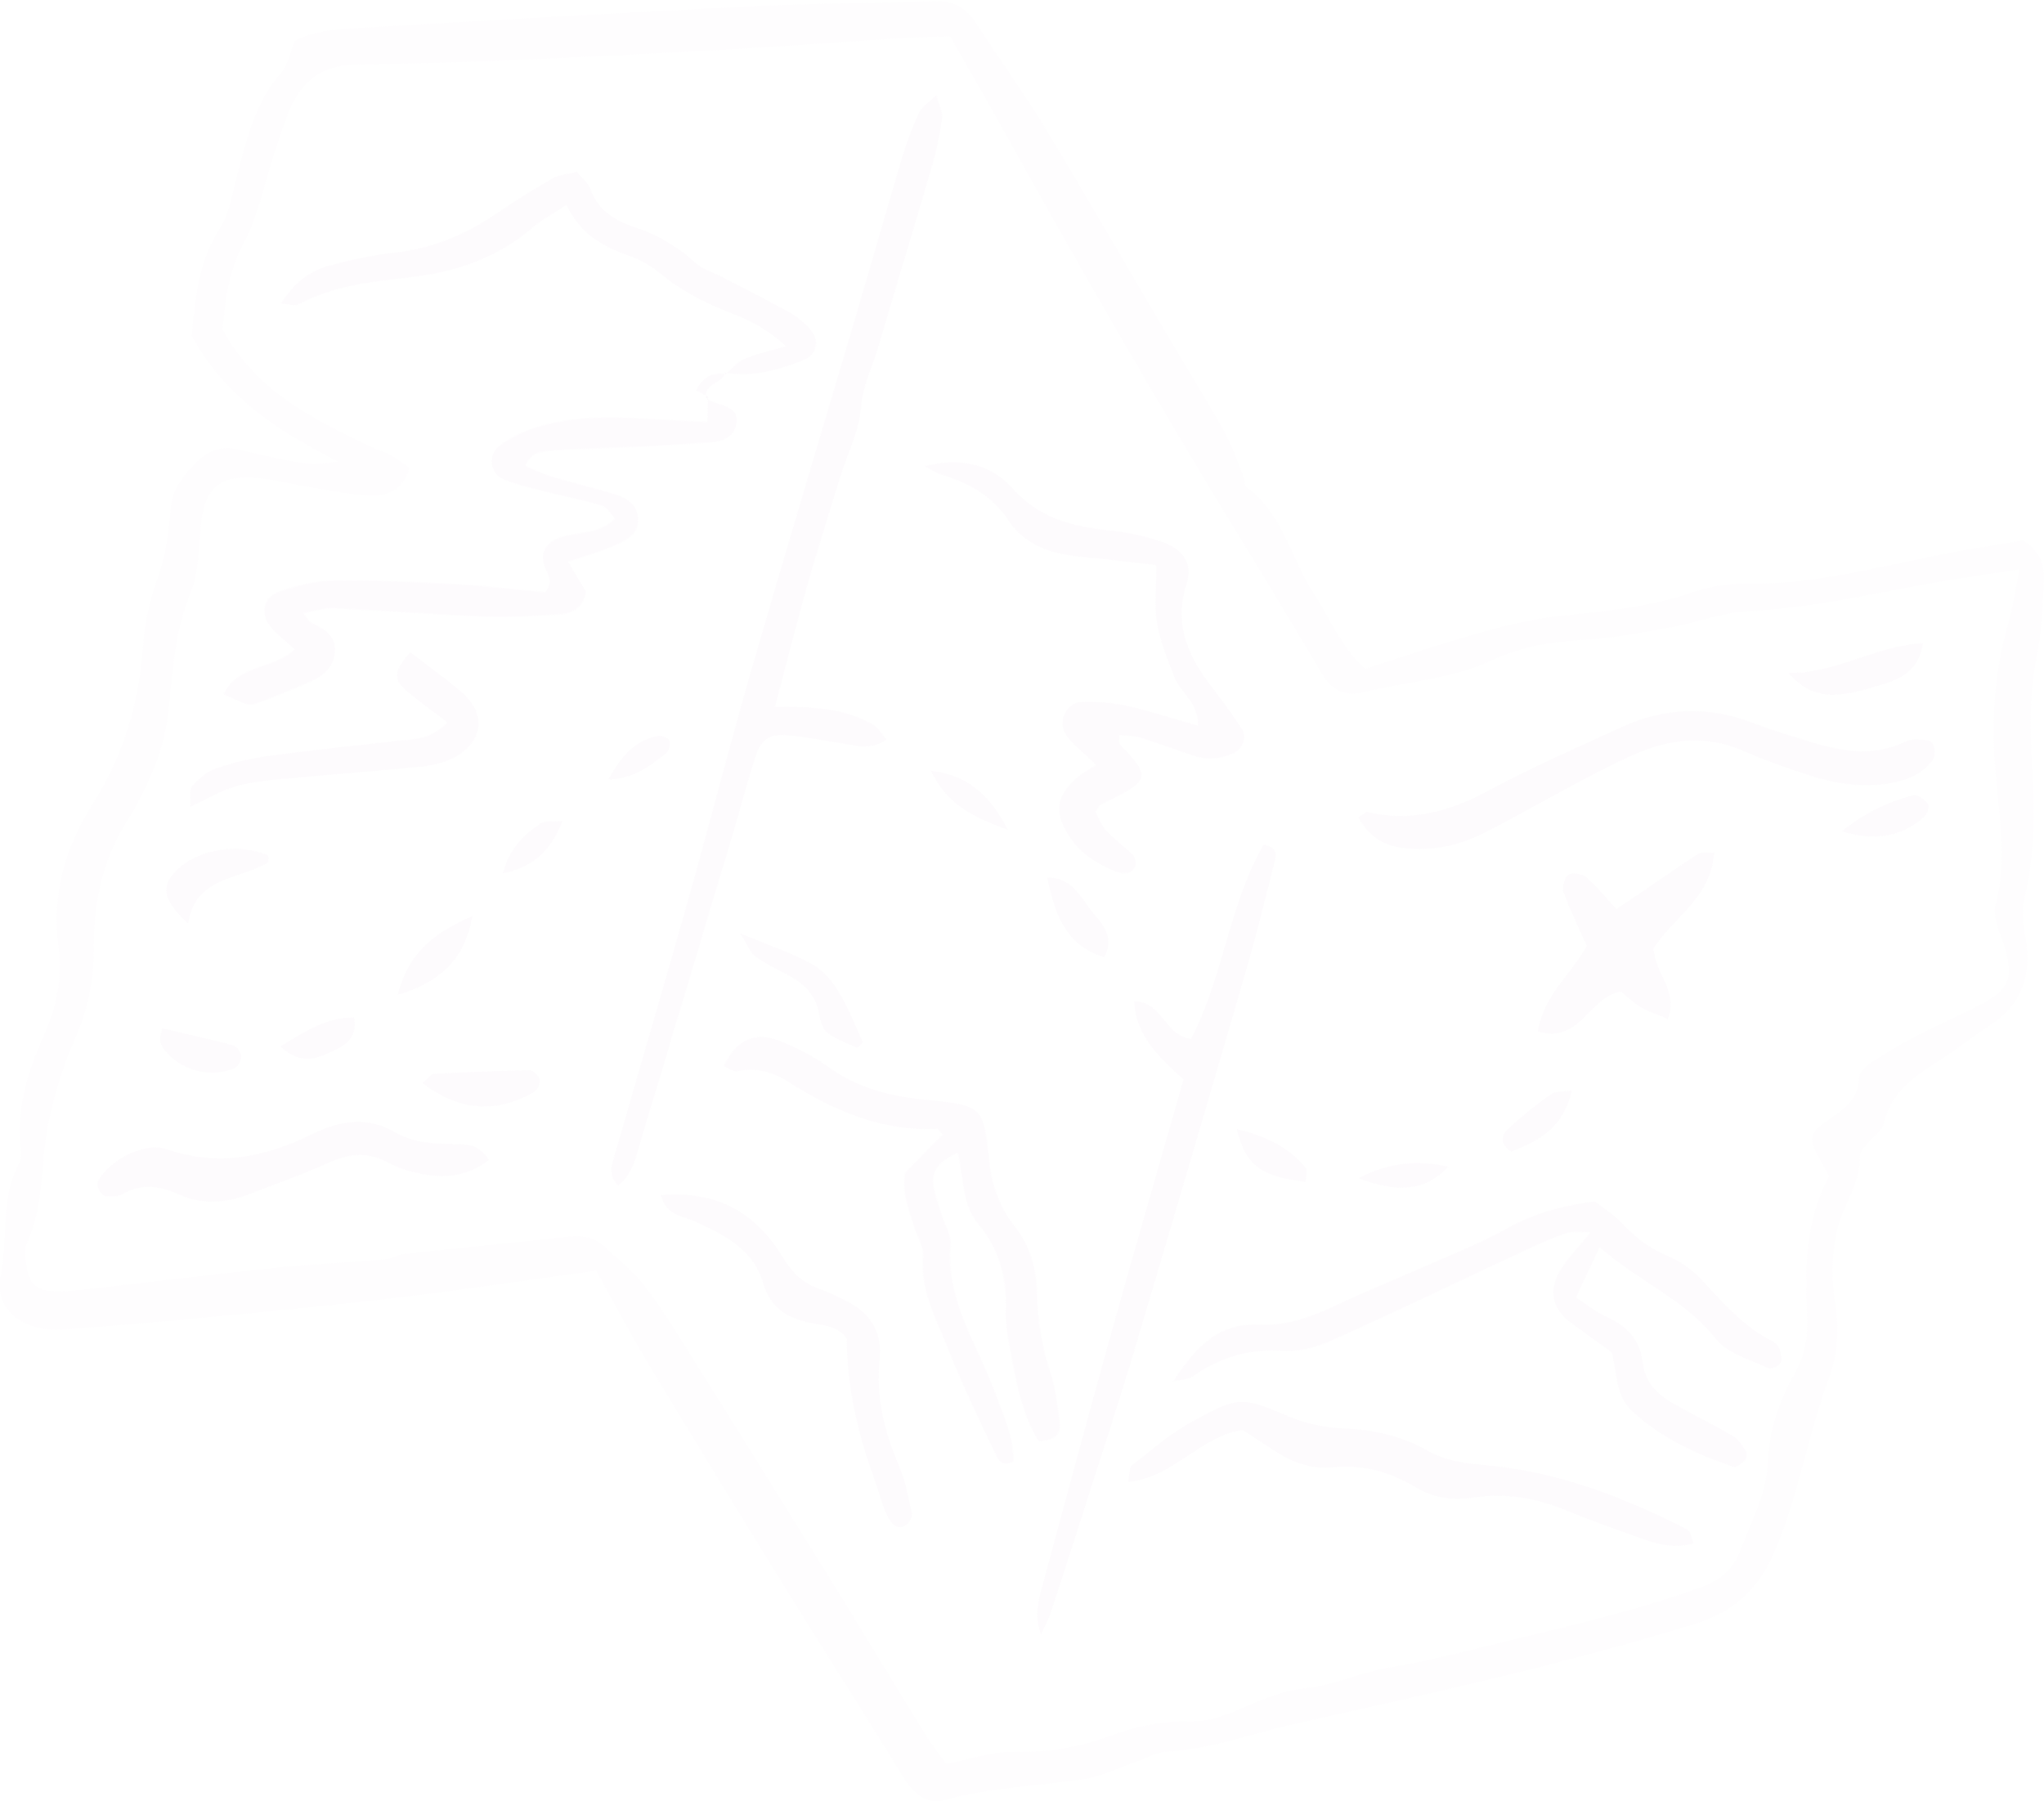 <svg xmlns="http://www.w3.org/2000/svg" width="573" height="505" viewBox="0 0 573 505" fill="none"><g clip-path="url(#clip0_1_3811)"><path d="M382.865 187.461C393.922 183.927 404.643 180.225 415.532 177.196C422.819 175.177 430.273 173.41 437.728 172.652C450.041 171.306 462.27 170.297 474.08 166.174C478.938 164.491 484.382 163.565 489.492 163.65C510.18 163.986 529.864 157.928 549.966 154.394C555.997 153.301 562.111 152.375 567.137 151.534C572.497 154.815 573.168 159.106 572.916 163.481C572.581 170.128 572.414 176.943 571.074 183.422C568.896 193.855 569.063 204.289 569.65 214.722C570.403 227.174 570.487 239.458 567.556 251.743C566.718 255.277 567.137 259.315 567.807 262.933C569.65 273.45 566.802 281.696 557.672 287.586C552.898 290.699 548.458 294.317 543.6 297.346C536.648 301.721 530.199 306.18 528.105 314.931C527.602 317.034 525.173 318.549 523.749 320.4C522.912 321.494 521.404 322.672 521.404 323.849C521.655 332.348 515.792 338.994 514.536 346.903C513.531 352.877 513.447 359.356 514.452 365.33C515.625 372.65 515.206 379.549 512.693 386.364C506.746 402.435 504.233 419.515 497.281 435.417C492.674 445.935 485.722 451.993 474.917 455.358C438.063 466.717 400.539 474.878 363.014 483.292C350.953 485.985 339.394 490.444 326.83 491.117C324.066 491.285 321.47 492.884 318.789 493.809C313.848 495.492 308.989 498.016 303.964 498.774C290.897 500.709 277.663 501.13 264.764 504.663C259.823 506.01 256.053 502.896 253.205 498.269C242.065 479.927 230.423 461.921 219.199 443.663C206.635 423.385 194.239 403.024 181.926 382.662C176.817 374.164 172.21 365.33 167.101 356.243C148.673 358.767 130.414 361.544 112.07 363.731C92.806 366.003 73.457 367.854 54.109 369.705C42.801 370.799 31.41 371.724 20.018 372.566C17.171 372.818 14.239 372.986 11.559 372.397C3.35 370.799 -1.424 365.33 0.251 357.084C2.345 346.819 0.084 335.965 5.277 326.289C5.863 325.196 6.031 323.597 5.863 322.251C4.523 310.892 7.706 300.459 12.229 290.446C15.831 282.285 17.59 274.039 16.417 265.373C14.407 250.481 18.427 237.187 26.217 224.987C34.593 211.777 38.864 197.305 40.037 181.908C40.54 175.177 41.712 168.866 44.058 162.472C46.319 156.245 47.324 149.514 47.827 142.867C48.245 136.978 51.512 133.191 55.198 129.489C58.38 126.208 62.317 124.946 66.924 126.04C72.452 127.302 78.064 128.732 83.676 129.658C87.194 130.247 90.879 129.994 94.732 129.405C78.399 121.075 63.322 111.652 53.774 94.235C54.611 84.307 55.449 73.621 61.731 63.861C64.411 59.654 65.165 54.017 66.505 48.969C69.269 38.872 71.531 28.607 78.818 20.361C80.828 18.09 81.414 14.472 82.671 11.443C88.199 8.582 93.978 8.246 99.59 7.909C137.952 5.637 176.314 3.45 214.76 1.599C230.339 0.841 246.002 1.01 261.665 0.336C267.11 0.084 270.628 2.019 273.559 6.394C280.009 16.407 287.044 25.999 293.159 36.179C304.969 55.7 316.36 75.556 328.003 95.245C333.112 103.827 338.389 112.325 343.247 121.075C345.509 125.198 347.016 129.658 348.775 134.033C349.11 134.874 348.859 136.136 349.445 136.557C359.58 143.961 361.842 156.414 368.208 166.258C372.814 173.41 375.997 181.487 382.865 187.713V187.461ZM566.299 159.611C559.18 160.705 554.07 161.378 548.961 162.219C529.277 165.332 510.013 170.381 489.91 171.39C482.875 171.727 476.006 174.419 469.054 175.766C461.097 177.196 453.14 178.795 445.183 179.299C436.053 179.888 427.091 180.982 418.882 184.852C407.072 190.406 394.089 191.163 381.693 194.192C377.17 195.286 373.317 193.435 370.804 189.228C363.936 177.785 357.151 166.342 350.199 154.983C326.244 116.027 303.461 76.398 281.265 36.432C276.407 27.681 271.381 19.099 266.356 10.181C261.33 10.349 256.64 10.433 251.949 10.77C233.941 11.864 215.932 13.294 197.924 14.219C165.677 15.818 133.513 17.753 101.265 18.006C90.125 18.09 84.597 22.465 80.828 31.636C79.404 35.17 78.315 38.788 77.059 42.406C74.211 50.988 72.536 60.243 68.348 68.068C63.825 76.482 63.071 85.064 62.401 92.384C72.201 110.222 88.199 117.626 104.029 125.282C105.705 126.124 107.631 126.544 109.306 127.47C111.233 128.564 112.992 129.91 114.834 131.172C112.908 137.651 108.385 139.165 103.527 138.913C97.915 138.66 92.303 137.398 86.691 136.557C81.498 135.716 76.389 134.285 71.196 133.949C61.48 133.191 57.375 137.146 56.37 146.822C55.7 153.469 55.784 160.452 53.355 166.426C49.083 176.859 48.413 187.629 47.324 198.567C46.822 203.7 45.649 208.916 43.806 213.712C41.629 219.518 38.781 225.071 35.514 230.371C28.646 241.31 26.217 253.257 26.3 265.878C26.384 275.133 24.458 283.715 20.605 292.213C17.757 298.692 15.747 305.676 14.072 312.575C11.14 324.523 12.815 337.312 7.371 348.923C6.617 350.437 7.203 352.709 7.371 354.56C7.873 359.272 10.051 361.796 14.49 361.964C18.26 362.133 22.113 361.712 25.882 361.291C42.885 359.356 59.804 357.253 76.808 355.486C87.194 354.392 97.58 353.971 107.966 353.046C109.809 352.877 111.568 351.699 113.411 351.531C128.99 349.848 144.569 348.334 160.148 346.651C163.666 346.315 166.765 346.988 169.362 349.428C173.131 352.961 177.403 356.243 180.502 360.281C185.193 366.255 189.129 372.818 193.234 379.297C206.133 399.827 218.948 420.441 231.763 441.139C241.06 456.115 250.106 471.26 259.404 486.237C261.33 489.35 263.675 492.295 265.267 494.483C272.386 493.136 278.417 490.949 284.364 491.117C294.08 491.454 303.21 489.687 312.256 486.321C319.459 483.629 326.914 482.451 334.62 482.535C336.881 482.535 339.31 482.198 341.404 481.525C349.529 478.749 357.403 474.121 365.611 473.364C374.155 472.522 381.525 468.82 389.65 467.474C398.529 465.96 407.323 463.856 416.118 461.669C436.388 456.62 456.825 452.245 476.593 445.093C481.953 443.158 485.806 440.213 487.733 434.997C490.832 426.667 495.271 419.01 495.606 409.587C495.941 401.089 498.705 392.843 503.061 385.187C505.908 380.222 506.914 374.753 506.579 368.695C505.908 355.317 506.16 341.939 512.777 329.739C511.939 328.225 511.269 327.047 510.599 325.869C506.83 319.306 506.83 317.96 512.274 314.174C516.714 311.145 520.901 308.452 521.153 302.226C521.153 300.711 522.995 298.944 524.503 297.935C528.44 295.326 532.544 292.886 536.732 290.699C543.098 287.417 549.631 284.641 555.913 281.275C563.284 277.321 564.373 273.955 562.111 265.962C560.939 261.923 558.426 257.296 559.431 253.678C562.781 241.225 560.436 229.025 559.431 216.741C558.175 202.353 559.012 188.218 563.116 174.251C564.289 170.212 564.875 165.921 566.132 159.611H566.299Z" fill="#F4E2EE" fill-opacity="0.08"></path><path d="M203.201 104.5C210.907 105.93 218.194 103.743 225.23 101.05C229.418 99.452 230.004 95.077 226.737 91.795C225.062 90.112 223.22 88.598 221.209 87.504C215.011 84.054 208.645 80.857 202.28 77.576C199.851 76.314 196.919 75.472 194.993 73.705C189.967 69.078 184.271 65.796 177.906 63.693C172.21 61.842 167.687 58.897 165.509 52.839C164.923 51.24 163.248 49.978 161.824 48.211C159.311 48.885 156.882 48.969 154.955 50.062C149.595 53.091 144.402 56.457 139.292 59.907C130.498 65.88 121.116 69.835 110.395 70.929C104.281 71.602 98.25 72.948 92.303 74.547C86.775 75.977 82.503 79.427 78.818 85.148C81.331 85.317 82.838 85.906 83.76 85.401C93.643 80.1 104.448 79.006 115.337 77.744C127.817 76.314 139.376 72.359 149.176 64.029C151.94 61.673 155.207 59.991 158.892 57.467C162.829 65.796 169.362 69.246 176.649 71.854C179.748 72.948 182.68 74.631 185.193 76.734C191.475 82.035 198.762 85.401 206.3 88.346C211.074 90.197 215.514 92.721 220.455 97.096C215.597 98.526 211.996 99.284 208.645 100.714C206.719 101.555 205.211 103.49 203.452 104.921C199.655 104.304 196.891 105.818 195.16 109.464C196.249 110.053 197.422 110.642 198.51 111.231C198.51 113.335 198.427 115.522 198.343 118.383C192.396 118.131 186.7 117.878 181.088 117.542C170.116 116.868 159.227 116.784 148.757 120.486C145.658 121.58 142.643 123.179 140.046 125.114C136.696 127.638 137.366 132.939 141.219 134.538C144.737 135.968 148.422 136.809 152.108 137.735C157.636 139.165 163.248 140.175 168.692 141.858C170.2 142.278 171.205 144.214 172.461 145.476C166.514 151.702 156.547 147.916 152.861 153.974C150.181 159.106 156.714 161.799 152.861 166.174C144.653 165.416 136.277 164.407 127.817 163.902C116.426 163.313 105.118 162.724 93.727 162.892C88.618 162.892 83.341 164.323 78.483 165.921C73.709 167.52 72.787 172.4 76.221 176.27C78.064 178.29 80.242 180.057 82.671 182.16C76.724 187.881 66.589 186.367 62.736 194.781C69.939 197.978 69.939 198.062 72.285 197.221C77.143 195.37 82.001 193.435 86.775 191.331C90.293 189.733 93.392 187.461 93.895 183.17C94.397 178.458 91.13 176.523 87.529 174.84C86.775 174.503 86.272 173.494 85.016 172.063C88.199 171.474 90.879 170.465 93.476 170.633C107.715 171.306 121.87 172.4 136.026 172.989C143.061 173.241 150.181 172.821 157.301 172.316C160.735 172.063 163.583 170.212 164.336 166.09C162.829 163.65 161.321 160.957 159.311 157.592C164.085 155.993 168.106 154.899 171.959 153.216C175.309 151.702 179.329 150.103 178.911 145.307C178.659 141.437 175.56 139.67 172.294 138.66C166.43 136.893 160.4 135.463 154.537 133.696C152.024 132.939 149.679 131.761 147.333 130.751C148.841 126.797 151.94 126.713 154.62 126.46C162.159 125.871 169.781 125.787 177.319 125.451C183.434 125.114 189.548 124.778 195.663 124.357C199.851 124.02 205.211 124.357 206.384 119.309C207.724 113.251 200.856 114.176 197.924 111.652C197.422 107.529 202.28 107.697 203.285 104.753L203.201 104.5ZM217.189 198.146C220.037 187.292 222.382 178.121 224.895 168.95C226.486 162.976 228.329 157.087 230.088 151.197C231.847 145.307 233.689 139.418 235.532 133.528C237.542 127.218 240.725 120.991 241.228 114.513C241.73 108.286 244.411 103.154 246.086 97.433C251.195 80.1 256.472 62.852 261.498 45.519C262.67 41.48 263.424 37.189 264.01 32.982C264.178 31.468 263.257 29.785 262.419 26.672C260.074 29.028 258.315 29.953 257.645 31.468C255.886 35.338 254.294 39.377 253.038 43.416C248.18 59.822 243.489 76.314 238.631 92.721C229.334 124.189 219.869 155.656 210.739 187.208C204.541 208.664 199.013 230.287 192.982 251.827C186.282 275.638 179.246 299.281 172.461 323.092C171.624 326.121 170.032 329.403 173.215 332.432C177.235 329.234 178.157 324.523 179.497 320.063C188.208 290.867 197.003 261.755 205.714 232.559C207.724 225.744 209.567 218.844 211.744 212.029C213.168 207.57 215.597 205.719 220.288 206.14C225.9 206.644 231.512 207.738 237.124 208.664C240.809 209.253 244.411 210.178 248.431 207.402C247.091 205.887 246.253 204.12 244.746 203.279C236.705 198.483 227.659 198.146 217.021 198.231L217.189 198.146ZM328.757 387.374C331.186 386.785 333.112 386.869 334.369 386.028C341.991 380.559 350.199 378.119 359.832 378.792C364.355 379.129 369.296 377.698 373.484 375.847C392.079 367.517 410.422 358.599 428.933 350.017C432.367 348.418 435.885 346.903 439.403 345.726C440.911 345.221 442.754 345.641 445.937 345.557C442.335 350.017 439.403 352.877 437.393 356.327C433.959 362.133 435.215 367.097 440.66 371.135C444.429 373.912 448.282 376.689 451.883 379.213C453.475 385.187 452.889 391.329 457.495 395.62C465.704 403.276 475.587 407.736 485.974 411.354C486.811 411.606 488.403 410.344 489.24 409.418C489.743 408.914 489.827 407.399 489.408 406.81C488.403 405.296 487.314 403.529 485.806 402.687C480.864 399.743 475.755 397.303 470.813 394.526C465.704 391.665 461.265 388.636 460.511 381.905C459.841 375.763 455.988 371.724 450.292 369.2C447.444 367.938 444.931 365.835 441.832 363.815C444.178 358.851 446.188 354.644 448.449 349.764C459.338 359.272 472.237 364.32 481.116 375.511C484.382 379.549 490.664 381.232 495.774 383.672C496.611 384.093 498.705 383.083 499.208 382.158C499.71 381.232 499.208 379.549 498.873 378.287C498.621 377.446 497.868 376.604 497.03 376.184C489.24 372.229 483.545 365.919 477.681 359.524C474.917 356.411 471.232 353.719 467.379 352.12C462.353 350.017 458.417 346.988 454.815 343.117C452.637 340.761 449.706 338.994 447.109 336.891C438.231 338.069 430.19 340.172 422.568 344.463C414.694 348.839 406.234 352.12 398.026 355.738C390.655 359.019 383.201 361.964 375.913 365.414C368.543 368.864 361.423 371.893 352.88 371.472C342.745 371.051 336.211 376.015 328.84 387.542L328.757 387.374ZM268.617 323.008C270.376 330.917 269.706 337.816 274.48 343.37C280.26 350.185 282.438 358.43 282.103 367.433C282.019 370.294 282.27 373.155 282.856 376.015C284.699 385.691 286.123 395.536 291.232 404.034C295.337 404.034 297.598 402.519 297.179 398.901C296.593 394.189 296.09 389.309 294.583 384.85C292.154 377.53 290.981 370.042 290.814 362.385C290.646 355.486 288.887 349.344 284.532 343.79C280.344 338.49 278.166 332.432 277.412 325.448C275.821 310.303 275.486 309.882 260.158 308.452C250.023 307.442 240.642 305.171 232.266 299.113C228.078 296.084 223.303 293.728 218.445 291.793C211.577 289.1 206.3 291.793 203.033 298.944C204.29 299.449 205.63 300.543 206.719 300.375C212.079 299.365 216.435 300.375 221.377 303.488C233.941 311.481 247.426 317.287 262.922 316.529C263.173 316.529 263.508 317.118 264.346 318.128C260.911 321.662 257.393 325.196 253.876 328.814C252.87 334.283 254.881 339.163 256.472 344.211C257.393 346.903 259.152 349.764 258.901 352.372C258.064 361.964 262.67 369.957 265.937 378.287C269.79 388.047 274.313 397.471 278.836 406.978C279.674 408.661 280.511 411.69 284.197 409.755C284.364 402.94 281.433 396.966 279.171 390.74C274.229 377.109 265.183 364.741 266.607 349.007C266.858 346.399 265.016 343.538 264.178 340.845C263.34 338.069 262.335 335.376 261.833 332.6C261.163 328.225 263.34 325.532 268.869 323.092L268.617 323.008ZM259.069 130.667C261.246 131.845 262.252 132.602 263.34 132.939C271.214 135.295 278.166 138.913 282.94 146.233C286.207 151.197 291.4 153.974 297.096 155.236C301.702 156.245 306.477 156.498 311.167 157.003C315.355 157.507 319.459 158.012 324.234 158.517C324.234 164.575 323.564 169.792 324.401 174.84C325.239 179.972 327.333 184.852 329.176 189.733C330.851 194.192 336.128 197.137 335.876 203.531C328.589 201.512 322.307 199.408 315.942 197.978C311.837 197.053 307.482 196.716 303.21 196.884C298.603 197.137 296.258 203.026 299.273 206.644C301.535 209.421 304.466 211.777 307.314 214.553C305.304 215.815 303.545 216.657 302.205 217.919C296.174 223.136 295.42 227.595 299.525 234.158C302.707 239.206 307.566 242.235 312.842 244.423C314.685 245.18 317.617 245.516 318.538 242.235C318.203 241.31 318.119 240.132 317.533 239.627C315.188 237.355 312.424 235.336 310.162 232.98C308.738 231.465 307.984 229.278 307.147 227.679C307.984 226.501 308.236 225.912 308.571 225.744C309.827 225.071 311.083 224.482 312.34 223.809C322.223 218.844 322.391 217.414 314.015 208.832C313.596 208.411 313.848 207.402 313.764 206.14C315.774 206.392 317.7 206.224 319.459 206.813C324.485 208.327 329.343 210.178 334.285 211.861C338.054 213.123 341.74 212.955 345.425 211.44C348.273 210.262 349.78 206.981 348.189 204.457C345.844 200.839 343.331 197.389 340.734 194.024C333.699 185.105 328.757 175.85 332.693 163.734C334.452 158.349 331.856 154.31 326.579 152.291C321.805 150.524 316.612 149.346 311.502 148.841C300.949 147.663 291.484 145.644 283.694 136.809C278.166 130.499 269.455 128.059 259.152 130.835L259.069 130.667ZM331.772 302.647C324.653 327.552 317.617 351.868 310.832 376.184C304.466 399.154 298.268 422.123 292.07 445.093C290.981 449.132 289.976 453.255 291.819 458.135C292.908 455.779 293.829 454.18 294.415 452.497C297.263 443.915 300.027 435.333 302.791 426.667C307.817 410.765 313.094 394.947 317.868 378.96C328.338 343.79 338.724 308.536 348.943 273.282C352.042 262.765 354.638 252.163 357.319 241.478C357.738 239.879 358.324 237.607 354.22 236.766C344.504 253.594 342.912 274.124 333.866 291.204C326.411 290.194 325.909 280.771 317.952 280.686C318.454 290.278 324.485 296 331.772 302.562V302.647ZM380.855 229.109C384.038 234.999 388.645 237.439 394.927 237.86C402.298 238.449 409.166 236.934 415.616 233.737C424.075 229.53 432.284 224.734 440.66 220.275C446.523 217.162 452.47 214.049 458.501 211.356C468.468 207.065 478.519 205.971 488.905 210.515C494.517 213.039 500.38 215.058 506.243 216.993C513.949 219.602 521.907 220.864 530.031 219.518C534.806 218.676 539.245 216.909 542.093 212.702C542.679 211.777 542.511 210.01 542.093 208.832C541.925 208.159 540.669 207.402 539.915 207.402C538.072 207.317 535.978 207.065 534.387 207.822C525.089 212.282 515.876 210.599 506.662 207.654C501.721 206.055 496.695 204.625 491.837 202.774C479.189 197.81 466.793 198.231 454.564 203.868C442.084 209.589 429.436 215.142 417.375 221.621C406.486 227.511 395.513 230.54 383.284 227.595C382.949 227.595 382.53 228.016 381.023 229.025L380.855 229.109ZM474.834 432.641C474.164 431.21 473.996 429.275 472.991 428.77C455.15 419.683 436.555 412.532 416.453 410.765C410.59 410.26 405.146 409.503 400.12 406.642C392.917 402.603 385.127 400.836 377.002 400.5C371.725 400.247 366.784 399.406 361.842 397.303C347.77 391.497 347.603 391.329 334.369 398.48C328.17 401.846 322.81 406.642 317.198 410.933C316.695 411.354 316.779 412.616 316.277 415.476C329.008 414.383 336.379 402.603 348.44 400.921C351.288 402.772 354.387 404.791 357.57 406.894C362.512 410.092 367.705 412.027 373.736 411.354C382.112 410.512 389.65 412.616 396.77 416.907C401.795 419.936 407.072 420.777 413.103 419.852C422.149 418.421 431.027 420.02 439.571 423.638C446.104 426.414 452.889 428.602 459.589 431.126C464.447 432.893 469.389 434.323 474.917 432.641H474.834ZM431.111 289.184C443.089 292.802 445.685 279.172 454.48 277.994C456.323 279.508 457.914 281.191 459.924 282.369C462.27 283.715 464.95 284.557 467.547 285.651C470.646 277.826 463.777 272.777 463.526 265.878C468.97 257.296 479.692 251.659 480.529 239.122C478.603 239.122 477.011 238.785 476.09 239.374C470.562 242.908 465.118 246.779 459.673 250.481C457.495 251.995 455.234 253.425 453.14 254.856C449.957 251.406 447.528 248.377 444.68 245.937C443.508 244.927 440.743 244.507 439.655 245.264C438.566 246.021 437.812 248.798 438.314 250.144C440.241 255.445 442.754 260.493 444.848 265.205C440.408 273.282 432.954 278.667 431.111 289.184ZM137.031 325.196C134.099 320.568 130.665 320.82 127.398 320.82C121.703 320.736 116.007 320.484 110.898 317.539C103.108 312.996 95.486 314.089 87.864 317.876C74.714 324.354 61.396 327.299 46.822 322.251C40.54 320.063 30.74 325.28 27.557 331.085C26.803 332.516 28.395 335.461 29.986 335.461C31.41 335.461 33.085 335.629 34.174 334.956C39.618 331.759 44.56 332.347 50.256 334.956C56.37 337.732 63.155 337.48 69.604 334.956C77.059 332.095 84.681 329.318 91.968 326.121C97.496 323.681 102.689 322.756 108.217 325.701C110.73 327.047 113.411 328.141 116.175 328.73C123.21 330.412 130.079 330.581 137.115 325.28L137.031 325.196ZM185.193 335.04C187.035 341.098 191.307 340.845 194.574 342.36C202.782 346.146 211.074 350.017 213.922 359.777C215.932 366.676 220.79 369.705 227.324 370.967C231.009 371.64 234.946 371.724 237.375 375.342C237.375 387.458 239.86 400.303 244.83 413.878C245.835 416.57 246.588 419.347 247.51 422.039C248.012 423.385 248.515 424.732 249.269 425.91C250.274 427.592 251.865 429.023 253.876 427.677C254.797 427.088 255.802 425.237 255.635 424.311C254.629 419.683 253.708 414.972 251.865 410.596C247.845 401.173 245.5 391.581 246.588 381.316C247.51 372.986 243.573 367.686 236.37 364.32C234.192 363.31 232.098 362.217 229.837 361.459C225.146 359.777 222.131 357 219.45 352.541C212.079 340.257 201.191 333.694 185.193 335.124V335.04ZM125.472 202.606C120.781 207.486 116.342 207.233 112.154 207.654C99.925 209.084 87.696 210.262 75.551 211.945C70.526 212.618 65.416 213.796 60.642 215.479C58.129 216.32 55.784 218.424 53.941 220.443C53.104 221.369 53.606 223.556 53.439 226.249C58.38 223.893 61.898 221.705 65.835 220.611C69.856 219.349 74.211 218.929 78.483 218.508C91.633 217.246 104.867 216.32 118.017 214.974C121.2 214.638 124.634 213.88 127.482 212.366C135.691 207.906 136.444 199.997 129.325 193.939C124.718 190.069 119.776 186.535 115.086 182.917C110.563 188.05 110.228 190.406 113.829 193.519C117.347 196.548 121.116 199.24 125.639 202.69L125.472 202.606ZM501.385 188.639C508.673 197.473 517.551 194.865 525.927 192.425C531.455 190.826 537.737 189.059 539.077 180.309C525.592 181.066 514.452 188.975 501.385 188.639ZM75.3 241.646C75.216 240.552 75.3 239.879 75.132 239.795C66.003 236.009 54.109 238.365 48.497 245.096C45.23 249.05 45.984 252.668 52.769 258.979C54.779 245.432 67.427 246.779 75.3 241.646ZM118.436 303.656C129.074 311.649 139.209 312.07 149.595 306.265C150.6 305.76 151.437 303.824 151.27 302.731C151.102 301.637 149.427 300.038 148.506 300.038C139.544 300.207 130.581 300.627 121.619 301.048C120.949 301.048 120.279 302.142 118.436 303.656ZM207.556 261.755C209.734 265.289 210.404 267.14 211.661 268.066C214.341 270.001 217.273 271.431 220.204 272.946C224.978 275.386 228.748 278.667 229.669 284.388C229.92 286.155 230.507 288.511 231.847 289.437C234.36 291.288 237.375 292.466 240.307 293.728C240.558 293.812 241.395 292.634 241.898 292.129C239.72 287.502 237.961 282.706 235.281 278.331C233.438 275.217 230.842 272.02 227.826 270.337C222.131 267.224 215.849 265.121 207.556 261.671V261.755ZM309.576 268.318C312.089 263.775 309.995 259.988 307.147 256.875C303.294 252.668 301.2 245.937 293.578 246.105C296.174 259.399 300.697 265.71 309.576 268.402V268.318ZM132.424 256.791C123.462 260.914 114.834 265.626 111.484 278.919C123.964 275.217 130.414 268.402 132.424 256.791ZM45.481 288.259C45.23 289.689 44.811 290.615 44.895 291.456C44.895 292.382 45.314 293.307 45.816 294.064C50.507 300.122 58.715 302.394 65.751 299.533C66.673 299.113 67.678 297.346 67.594 296.252C67.594 295.158 66.421 293.391 65.416 293.139C58.799 291.372 52.099 289.857 45.481 288.343V288.259ZM516.378 233.064C524.838 235.756 532.628 234.999 539.412 229.025C540.25 228.268 541.004 225.996 540.501 225.407C539.58 224.145 537.486 222.631 536.397 222.967C529.194 224.818 522.577 228.016 516.378 233.064ZM440.66 305.676C438.063 306.18 435.969 305.928 434.629 306.854C430.441 309.883 426.421 313.08 422.651 316.614C421.06 318.128 420.139 320.652 423.656 322.84C431.362 319.979 438.314 316.109 440.66 305.676ZM366.03 331.338C366.03 329.992 366.616 328.225 366.03 327.467C361.088 321.325 354.387 318.465 346.681 316.529C349.194 326.71 353.382 329.823 366.03 331.338ZM78.567 293.391C84.681 299.113 89.455 296.42 94.062 294.317C97.58 292.634 100.177 290.194 99.171 285.23C91.549 285.23 85.77 289.016 78.483 293.391H78.567ZM282.521 232.643C276.993 221.958 270.711 217.33 260.911 216.068C265.183 224.314 269.79 228.016 282.521 232.643ZM406.067 327.047C397.691 325.448 389.901 325.532 380.855 330.328C391.241 334.199 399.282 334.367 406.067 327.047ZM140.967 244.843C149.846 242.992 154.285 238.449 157.719 230.203C154.704 230.456 152.694 230.035 151.521 230.876C146.914 233.989 142.894 237.692 140.967 244.843ZM170.535 218.592C178.073 218.34 182.345 214.553 186.7 211.272C187.538 210.683 188.04 208.58 187.622 207.654C187.287 206.897 185.36 206.14 184.271 206.392C177.906 207.654 174.136 212.029 170.535 218.676V218.592Z" fill="#F4E2EE" fill-opacity="0.08"></path><path d="M217.189 198.147C227.826 198.062 236.872 198.399 244.913 203.195C246.337 204.036 247.259 205.803 248.599 207.318C244.494 210.094 240.893 209.169 237.291 208.58C231.679 207.654 226.067 206.56 220.455 206.056C215.765 205.635 213.336 207.486 211.912 211.945C209.734 218.761 207.892 225.66 205.881 232.475C197.17 261.671 188.459 290.867 179.665 319.979C178.324 324.439 177.403 329.15 173.383 332.348C170.2 329.319 171.791 326.037 172.629 323.008C179.413 299.281 186.449 275.554 193.15 251.743C199.181 230.287 204.709 208.58 210.907 187.124C220.037 155.572 229.502 124.105 238.799 92.637C243.657 76.23 248.347 59.739 253.205 43.331C254.462 39.209 255.97 35.254 257.812 31.384C258.482 29.953 260.158 28.944 262.587 26.588C263.424 29.701 264.346 31.384 264.178 32.898C263.592 37.105 262.838 41.312 261.665 45.435C256.64 62.767 251.363 80.016 246.253 97.349C244.578 102.986 241.898 108.118 241.395 114.429C240.893 120.907 237.626 127.134 235.7 133.444C233.857 139.334 232.014 145.223 230.255 151.113C228.496 157.003 226.654 162.892 225.062 168.866C222.549 178.037 220.204 187.209 217.356 198.062L217.189 198.147Z" fill="#F4E2EE" fill-opacity="0.08"></path><path d="M328.757 387.374C336.128 375.847 342.661 370.883 352.796 371.304C361.423 371.724 368.543 368.695 375.83 365.246C383.117 361.88 390.571 358.851 397.942 355.57C406.151 351.952 414.694 348.67 422.484 344.295C430.19 340.004 438.231 337.901 447.025 336.723C449.622 338.742 452.47 340.509 454.731 342.949C458.333 346.819 462.27 349.848 467.295 351.952C471.148 353.55 474.834 356.327 477.598 359.356C483.377 365.75 489.073 372.061 496.946 376.015C497.7 376.436 498.538 377.277 498.789 378.119C499.208 379.381 499.626 381.064 499.124 381.989C498.538 382.915 496.444 383.924 495.69 383.504C490.58 381.064 484.215 379.465 481.032 375.342C472.237 364.236 459.254 359.104 448.366 349.596C446.02 354.476 444.094 358.683 441.749 363.647C444.848 365.666 447.36 367.77 450.208 369.032C455.904 371.556 459.757 375.595 460.427 381.737C461.181 388.468 465.62 391.581 470.729 394.358C475.755 397.134 480.864 399.658 485.722 402.519C487.23 403.445 488.403 405.127 489.324 406.642C489.743 407.231 489.659 408.745 489.157 409.25C488.319 410.176 486.644 411.522 485.89 411.185C475.504 407.567 465.62 403.108 457.412 395.451C452.805 391.16 453.307 385.018 451.8 379.044C448.198 376.436 444.345 373.744 440.576 370.967C435.132 366.928 433.875 361.964 437.309 356.159C439.319 352.709 442.335 349.764 445.853 345.389C442.67 345.389 440.827 345.052 439.32 345.557C435.718 346.735 432.284 348.25 428.85 349.848C410.339 358.43 391.995 367.349 373.401 375.679C369.213 377.53 364.187 378.96 359.748 378.624C350.199 377.951 341.991 380.475 334.285 385.86C333.028 386.701 331.186 386.701 328.673 387.206L328.757 387.374Z" fill="#F4E2EE" fill-opacity="0.08"></path><path d="M268.617 323.008C263.173 325.448 260.911 328.141 261.582 332.516C262 335.293 263.089 338.069 263.927 340.762C264.764 343.538 266.607 346.315 266.356 348.923C264.932 364.573 273.978 377.025 278.92 390.656C281.181 396.882 284.113 402.856 283.945 409.671C280.344 411.606 279.422 408.577 278.585 406.894C274.145 397.387 269.539 387.963 265.686 378.203C262.419 369.873 257.812 361.88 258.65 352.288C258.901 349.68 257.059 346.82 256.221 344.127C254.629 339.163 252.619 334.283 253.624 328.73C257.142 325.112 260.66 321.578 264.094 318.044C263.257 317.034 262.922 316.445 262.67 316.445C247.259 317.203 233.69 311.397 221.126 303.404C216.268 300.291 211.912 299.197 206.468 300.291C205.379 300.459 204.039 299.365 202.782 298.86C206.133 291.709 211.326 289.016 218.194 291.709C223.052 293.56 227.826 296 232.014 299.029C240.474 305.171 249.771 307.443 259.906 308.368C275.318 309.883 275.653 310.219 277.161 325.364C277.915 332.348 280.092 338.406 284.28 343.706C288.636 349.175 290.395 355.318 290.562 362.301C290.73 369.958 291.903 377.446 294.332 384.766C295.839 389.225 296.342 394.105 296.928 398.817C297.347 402.435 295.085 403.865 290.981 403.95C285.872 395.536 284.448 385.607 282.605 375.931C282.103 373.155 281.768 370.21 281.851 367.349C282.186 358.431 280.009 350.101 274.229 343.286C269.539 337.733 270.125 330.833 268.366 322.924L268.617 323.008Z" fill="#F4E2EE" fill-opacity="0.08"></path><path d="M197.84 111.399C200.772 113.924 207.64 112.998 206.3 119.056C205.211 124.104 199.851 123.852 195.579 124.104C189.464 124.609 183.35 124.946 177.235 125.198C169.697 125.535 162.075 125.619 154.537 126.208C151.856 126.376 148.757 126.544 147.25 130.499C149.679 131.509 152.024 132.687 154.453 133.444C160.316 135.211 166.347 136.641 172.21 138.408C175.477 139.418 178.576 141.185 178.827 145.055C179.162 149.851 175.225 151.449 171.875 152.964C168.106 154.647 164.001 155.741 159.227 157.339C161.237 160.705 162.745 163.313 164.253 165.837C163.415 170.044 160.567 171.811 157.217 172.063C150.181 172.568 143.062 172.989 135.942 172.737C121.703 172.148 107.547 171.054 93.392 170.381C90.796 170.296 88.115 171.222 84.932 171.811C86.189 173.241 86.691 174.251 87.445 174.588C91.047 176.27 94.313 178.206 93.811 182.917C93.392 187.292 90.293 189.564 86.691 191.079C81.917 193.182 77.059 195.117 72.201 196.968C69.856 197.894 69.856 197.81 62.652 194.528C66.505 186.115 76.64 187.629 82.587 181.908C80.242 179.72 77.98 178.037 76.138 176.018C72.703 172.148 73.541 167.352 78.399 165.669C83.257 163.986 88.534 162.724 93.643 162.64C105.035 162.472 116.342 163.061 127.733 163.65C136.193 164.154 144.653 165.164 152.778 165.921C156.714 161.546 150.181 158.854 152.778 153.721C156.463 147.663 166.43 151.449 172.377 145.223C171.121 143.961 170.032 142.026 168.608 141.605C163.164 140.007 157.552 138.913 152.024 137.482C148.338 136.557 144.653 135.716 141.135 134.285C137.282 132.687 136.612 127.47 139.962 124.862C142.559 122.926 145.574 121.328 148.673 120.234C159.143 116.532 170.032 116.616 181.005 117.289C186.617 117.626 192.228 117.878 198.259 118.131C198.259 115.27 198.427 113.166 198.427 110.979L197.84 111.147V111.399Z" fill="#F4E2EE" fill-opacity="0.08"></path><path d="M259.069 130.667C269.371 127.891 278.082 130.331 283.61 136.641C291.4 145.476 300.865 147.579 311.418 148.673C316.528 149.262 321.721 150.356 326.495 152.123C331.772 154.142 334.369 158.181 332.61 163.566C328.673 175.682 333.615 184.853 340.651 193.856C343.331 197.221 345.76 200.755 348.105 204.289C349.697 206.813 348.105 210.094 345.341 211.272C341.656 212.871 337.97 212.955 334.201 211.693C329.259 210.01 324.317 208.159 319.376 206.645C317.7 206.14 315.774 206.224 313.68 205.971C313.764 207.318 313.512 208.243 313.931 208.664C322.307 217.246 322.14 218.676 312.256 223.641C311 224.314 309.659 224.818 308.487 225.576C308.152 225.828 307.901 226.333 307.063 227.511C307.901 229.025 308.654 231.213 310.078 232.812C312.34 235.252 315.02 237.187 317.449 239.459C318.035 240.048 318.119 241.141 318.454 242.067C317.617 245.348 314.685 244.928 312.759 244.255C307.398 242.151 302.54 239.122 299.441 233.99C295.42 227.427 296.09 222.967 302.121 217.751C303.545 216.573 305.304 215.732 307.23 214.385C304.383 211.609 301.451 209.253 299.19 206.476C296.174 202.858 298.519 196.969 303.126 196.716C307.314 196.548 311.67 196.884 315.858 197.81C322.307 199.24 328.589 201.344 335.792 203.363C336.044 196.884 330.767 194.024 329.092 189.564C327.249 184.684 325.155 179.72 324.317 174.672C323.48 169.624 324.15 164.407 324.15 158.349C319.459 157.76 315.271 157.339 311.083 156.835C306.393 156.246 301.619 156.077 297.012 155.068C291.316 153.806 286.123 151.029 282.856 146.065C278.082 138.745 271.214 135.127 263.257 132.771C262.168 132.434 261.163 131.677 258.985 130.499L259.069 130.667Z" fill="#F4E2EE" fill-opacity="0.08"></path><path d="M331.772 302.647C324.485 296.084 318.454 290.362 317.952 280.77C325.909 280.855 326.411 290.362 333.866 291.288C342.912 274.208 344.504 253.678 354.22 236.85C358.324 237.691 357.738 239.963 357.319 241.562C354.638 252.163 352.042 262.849 348.943 273.366C338.724 308.62 328.338 343.874 317.868 379.044C313.094 395.031 307.817 410.849 302.791 426.751C300.027 435.333 297.263 443.999 294.415 452.582C293.829 454.348 292.908 455.947 291.819 458.219C289.976 453.255 290.981 449.216 292.07 445.177C298.268 422.207 304.466 399.153 310.832 376.268C317.617 351.952 324.653 327.72 331.772 302.731V302.647Z" fill="#F4E2EE" fill-opacity="0.08"></path><path d="M380.855 229.109C382.447 228.1 382.866 227.595 383.117 227.679C395.346 230.624 406.318 227.511 417.207 221.705C429.268 215.226 441.916 209.673 454.396 203.952C466.625 198.315 479.022 197.894 491.669 202.858C496.527 204.793 501.553 206.224 506.495 207.738C515.708 210.683 524.922 212.45 534.219 207.906C535.811 207.149 537.905 207.317 539.747 207.486C540.501 207.486 541.758 208.243 541.925 208.916C542.26 210.094 542.511 211.861 541.925 212.786C539.077 216.993 534.638 218.76 529.864 219.602C521.739 221.032 513.782 219.686 506.076 217.078C500.213 215.058 494.35 213.039 488.738 210.599C478.435 206.055 468.3 207.065 458.333 211.44C452.219 214.133 446.355 217.246 440.492 220.359C432.116 224.818 423.908 229.53 415.448 233.821C408.998 237.018 402.214 238.449 394.759 237.944C388.477 237.439 383.954 235.083 380.688 229.193L380.855 229.109Z" fill="#F4E2EE" fill-opacity="0.08"></path><path d="M474.834 432.641C469.305 434.324 464.364 432.893 459.506 431.126C452.805 428.686 446.02 426.415 439.487 423.638C430.944 420.02 422.065 418.506 413.019 419.852C406.988 420.777 401.628 419.852 396.686 416.907C389.482 412.616 381.944 410.512 373.652 411.354C367.705 411.943 362.428 410.092 357.486 406.894C354.303 404.791 351.204 402.772 348.356 400.921C336.295 402.603 328.924 414.299 316.193 415.477C316.779 412.7 316.612 411.354 317.114 410.933C322.726 406.642 328.087 401.762 334.285 398.481C347.519 391.329 347.77 391.497 361.758 397.303C366.7 399.322 371.642 400.247 376.919 400.5C385.043 400.836 392.833 402.519 400.036 406.642C405.062 409.503 410.506 410.26 416.369 410.765C436.472 412.532 455.066 419.683 472.907 428.77C473.828 429.275 474.08 431.21 474.75 432.641H474.834Z" fill="#F4E2EE" fill-opacity="0.08"></path><path d="M203.369 104.837C205.044 103.406 206.551 101.471 208.478 100.63C211.828 99.199 215.514 98.442 220.288 97.012C215.346 92.636 210.991 90.112 206.133 88.261C198.594 85.317 191.391 81.951 185.025 76.65C182.512 74.547 179.497 72.78 176.482 71.77C169.111 69.162 162.578 65.712 158.725 57.382C154.955 59.907 151.689 61.589 149.009 63.945C139.209 72.359 127.65 76.23 115.17 77.66C104.365 78.922 93.476 79.932 83.592 85.317C82.671 85.821 81.079 85.232 78.65 85.064C82.336 79.343 86.608 75.977 92.136 74.463C98.083 72.864 104.113 71.518 110.228 70.845C120.865 69.667 130.33 65.796 139.125 59.822C144.234 56.373 149.427 53.007 154.788 49.978C156.714 48.884 159.143 48.8 161.656 48.127C163.08 49.894 164.755 51.156 165.342 52.755C167.436 58.813 172.042 61.673 177.738 63.609C184.104 65.712 189.799 68.994 194.825 73.621C196.752 75.472 199.683 76.23 202.112 77.492C208.394 80.773 214.76 84.054 221.042 87.42C223.052 88.514 224.979 90.028 226.57 91.711C229.837 94.992 229.25 99.368 225.062 100.966C218.026 103.743 210.823 105.846 203.034 104.416L203.201 104.752L203.369 104.837Z" fill="#F4E2EE" fill-opacity="0.08"></path><path d="M431.111 289.184C432.87 278.667 440.325 273.282 444.848 265.205C442.754 260.493 440.241 255.445 438.314 250.144C437.812 248.798 438.566 245.937 439.655 245.264C440.743 244.507 443.508 245.012 444.68 245.937C447.528 248.377 449.873 251.406 453.14 254.856C455.234 253.425 457.495 251.995 459.673 250.481C465.118 246.779 470.562 242.908 476.09 239.374C477.011 238.785 478.687 239.206 480.529 239.122C479.692 251.659 468.97 257.38 463.526 265.878C463.777 272.777 470.646 277.826 467.547 285.651C464.95 284.557 462.27 283.715 459.924 282.369C457.914 281.191 456.239 279.508 454.48 277.994C445.685 279.088 443.089 292.802 431.111 289.184Z" fill="#F4E2EE" fill-opacity="0.08"></path><path d="M137.031 325.196C129.995 330.412 123.127 330.328 116.091 328.645C113.327 327.972 110.646 326.878 108.134 325.616C102.522 322.672 97.329 323.597 91.884 326.037C84.597 329.319 76.975 332.011 69.52 334.872C63.071 337.312 56.286 337.648 50.172 334.872C44.476 332.263 39.535 331.674 34.09 334.872C33.001 335.545 31.326 335.292 29.902 335.376C28.311 335.376 26.719 332.516 27.473 331.001C30.74 325.196 40.456 319.979 46.738 322.167C61.312 327.215 74.63 324.27 87.78 317.792C95.402 314.089 103.024 312.911 110.814 317.455C115.923 320.4 121.619 320.652 127.315 320.736C130.665 320.736 134.015 320.568 136.947 325.112L137.031 325.196Z" fill="#F4E2EE" fill-opacity="0.08"></path><path d="M185.193 335.04C201.191 333.61 212.079 340.256 219.45 352.457C222.131 356.916 225.23 359.777 229.837 361.375C232.098 362.133 234.192 363.226 236.37 364.236C243.573 367.602 247.426 372.902 246.588 381.232C245.5 391.497 247.845 401.089 251.865 410.512C253.708 414.803 254.629 419.599 255.635 424.227C255.886 425.236 254.881 427.003 253.876 427.592C251.865 428.939 250.358 427.592 249.269 425.825C248.515 424.648 248.012 423.301 247.51 421.955C246.588 419.263 245.751 416.486 244.83 413.794C239.916 400.219 237.431 387.374 237.375 375.258C234.946 371.64 231.009 371.64 227.324 370.883C220.79 369.621 215.932 366.592 213.922 359.693C211.074 349.932 202.782 346.062 194.574 342.276C191.307 340.761 187.035 341.098 185.193 334.956V335.04Z" fill="#F4E2EE" fill-opacity="0.08"></path><path d="M125.472 202.606C121.033 199.156 117.18 196.464 113.662 193.435C110.06 190.406 110.395 188.05 114.918 182.833C119.693 186.451 124.634 189.985 129.157 193.855C136.277 199.913 135.607 207.738 127.315 212.282C124.467 213.796 121.116 214.638 117.85 214.89C104.7 216.236 91.466 217.162 78.315 218.424C74.043 218.845 69.772 219.349 65.668 220.527C61.815 221.705 58.213 223.893 53.271 226.165C53.439 223.472 52.936 221.285 53.774 220.359C55.616 218.34 57.878 216.236 60.474 215.395C65.332 213.796 70.358 212.534 75.384 211.861C87.529 210.262 99.841 209 111.987 207.57C116.175 207.065 120.53 207.402 125.304 202.522L125.472 202.606Z" fill="#F4E2EE" fill-opacity="0.08"></path><path d="M501.385 188.639C514.452 188.975 525.592 181.066 539.077 180.309C537.737 188.975 531.455 190.826 525.927 192.425C517.551 194.865 508.672 197.473 501.385 188.639Z" fill="#F4E2EE" fill-opacity="0.08"></path><path d="M75.3 241.646C67.427 246.779 54.695 245.432 52.769 258.979C45.984 252.668 45.147 249.05 48.497 245.096C54.109 238.365 66.003 236.009 75.132 239.795C75.3 239.795 75.216 240.636 75.3 241.646Z" fill="#F4E2EE" fill-opacity="0.08"></path><path d="M118.436 303.656C120.279 302.058 120.949 301.048 121.619 301.048C130.581 300.543 139.544 300.207 148.506 300.038C149.511 300.038 151.102 301.637 151.27 302.731C151.437 303.825 150.6 305.76 149.595 306.265C139.125 312.07 128.99 311.734 118.436 303.656Z" fill="#F4E2EE" fill-opacity="0.08"></path><path d="M207.557 261.755C215.849 265.205 222.131 267.224 227.826 270.421C230.842 272.104 233.438 275.301 235.281 278.415C237.878 282.706 239.72 287.502 241.898 292.213C241.395 292.718 240.558 293.896 240.307 293.812C237.375 292.55 234.36 291.456 231.847 289.521C230.59 288.595 230.004 286.239 229.669 284.473C228.748 278.751 225.062 275.47 220.204 273.03C217.273 271.515 214.341 270.085 211.661 268.15C210.404 267.224 209.818 265.373 207.557 261.839V261.755Z" fill="#F4E2EE" fill-opacity="0.08"></path><path d="M309.576 268.318C300.697 265.626 296.174 259.315 293.578 246.021C301.2 245.937 303.378 252.584 307.147 256.791C309.995 259.988 312.089 263.775 309.576 268.234V268.318Z" fill="#F4E2EE" fill-opacity="0.08"></path><path d="M132.424 256.791C130.414 268.402 123.964 275.217 111.484 278.919C114.918 265.626 123.462 260.914 132.424 256.791Z" fill="#F4E2EE" fill-opacity="0.08"></path><path d="M45.481 288.259C52.182 289.858 58.799 291.288 65.416 293.055C66.421 293.307 67.594 295.074 67.594 296.168C67.594 297.262 66.756 299.113 65.751 299.449C58.632 302.31 50.507 300.038 45.816 293.98C45.314 293.307 44.979 292.298 44.895 291.372C44.895 290.531 45.146 289.605 45.481 288.175V288.259Z" fill="#F4E2EE" fill-opacity="0.08"></path><path d="M516.378 233.064C522.493 228.016 529.194 224.818 536.397 222.967C537.57 222.715 539.58 224.229 540.501 225.407C540.92 225.996 540.25 228.268 539.412 229.025C532.628 234.999 524.838 235.756 516.378 233.064Z" fill="#F4E2EE" fill-opacity="0.08"></path><path d="M440.66 305.676C438.314 316.109 431.362 319.979 423.656 322.84C420.139 320.652 421.06 318.128 422.651 316.614C426.337 313.08 430.441 309.882 434.629 306.853C435.885 305.928 438.063 306.18 440.66 305.676Z" fill="#F4E2EE" fill-opacity="0.08"></path><path d="M366.03 331.338C353.382 329.908 349.194 326.71 346.681 316.53C354.387 318.465 361.172 321.325 366.03 327.468C366.616 328.225 366.03 329.992 366.03 331.338Z" fill="#F4E2EE" fill-opacity="0.08"></path><path d="M78.567 293.391C85.77 289.016 91.633 285.23 99.255 285.23C100.26 290.194 97.664 292.634 94.146 294.317C89.455 296.505 84.765 299.113 78.65 293.391H78.567Z" fill="#F4E2EE" fill-opacity="0.08"></path><path d="M282.521 232.643C269.79 228.016 265.183 224.229 260.911 216.068C270.711 217.33 276.993 222.042 282.521 232.643Z" fill="#F4E2EE" fill-opacity="0.08"></path><path d="M406.067 327.047C399.199 334.367 391.241 334.283 380.855 330.328C389.901 325.532 397.775 325.448 406.067 327.047Z" fill="#F4E2EE" fill-opacity="0.08"></path><path d="M140.968 244.843C142.81 237.691 146.914 233.989 151.521 230.876C152.694 230.035 154.704 230.456 157.719 230.203C154.369 238.449 149.846 242.992 140.968 244.843Z" fill="#F4E2EE" fill-opacity="0.08"></path><path d="M170.535 218.592C174.136 211.945 177.906 207.654 184.271 206.308C185.36 206.055 187.287 206.813 187.622 207.57C188.04 208.495 187.538 210.599 186.7 211.188C182.345 214.469 178.073 218.255 170.535 218.508V218.592Z" fill="#F4E2EE" fill-opacity="0.08"></path><path d="M198.51 111.231C197.422 110.642 196.249 110.053 195.16 109.464C196.891 105.818 199.655 104.304 203.452 104.921L203.285 104.584C202.28 107.529 197.338 107.361 197.924 111.484L198.51 111.315V111.231Z" fill="#F4E2EE" fill-opacity="0.08"></path></g><defs><clipPath id="clip0_1_3811"><rect width="573" height="505" fill="white"></rect></clipPath></defs></svg>